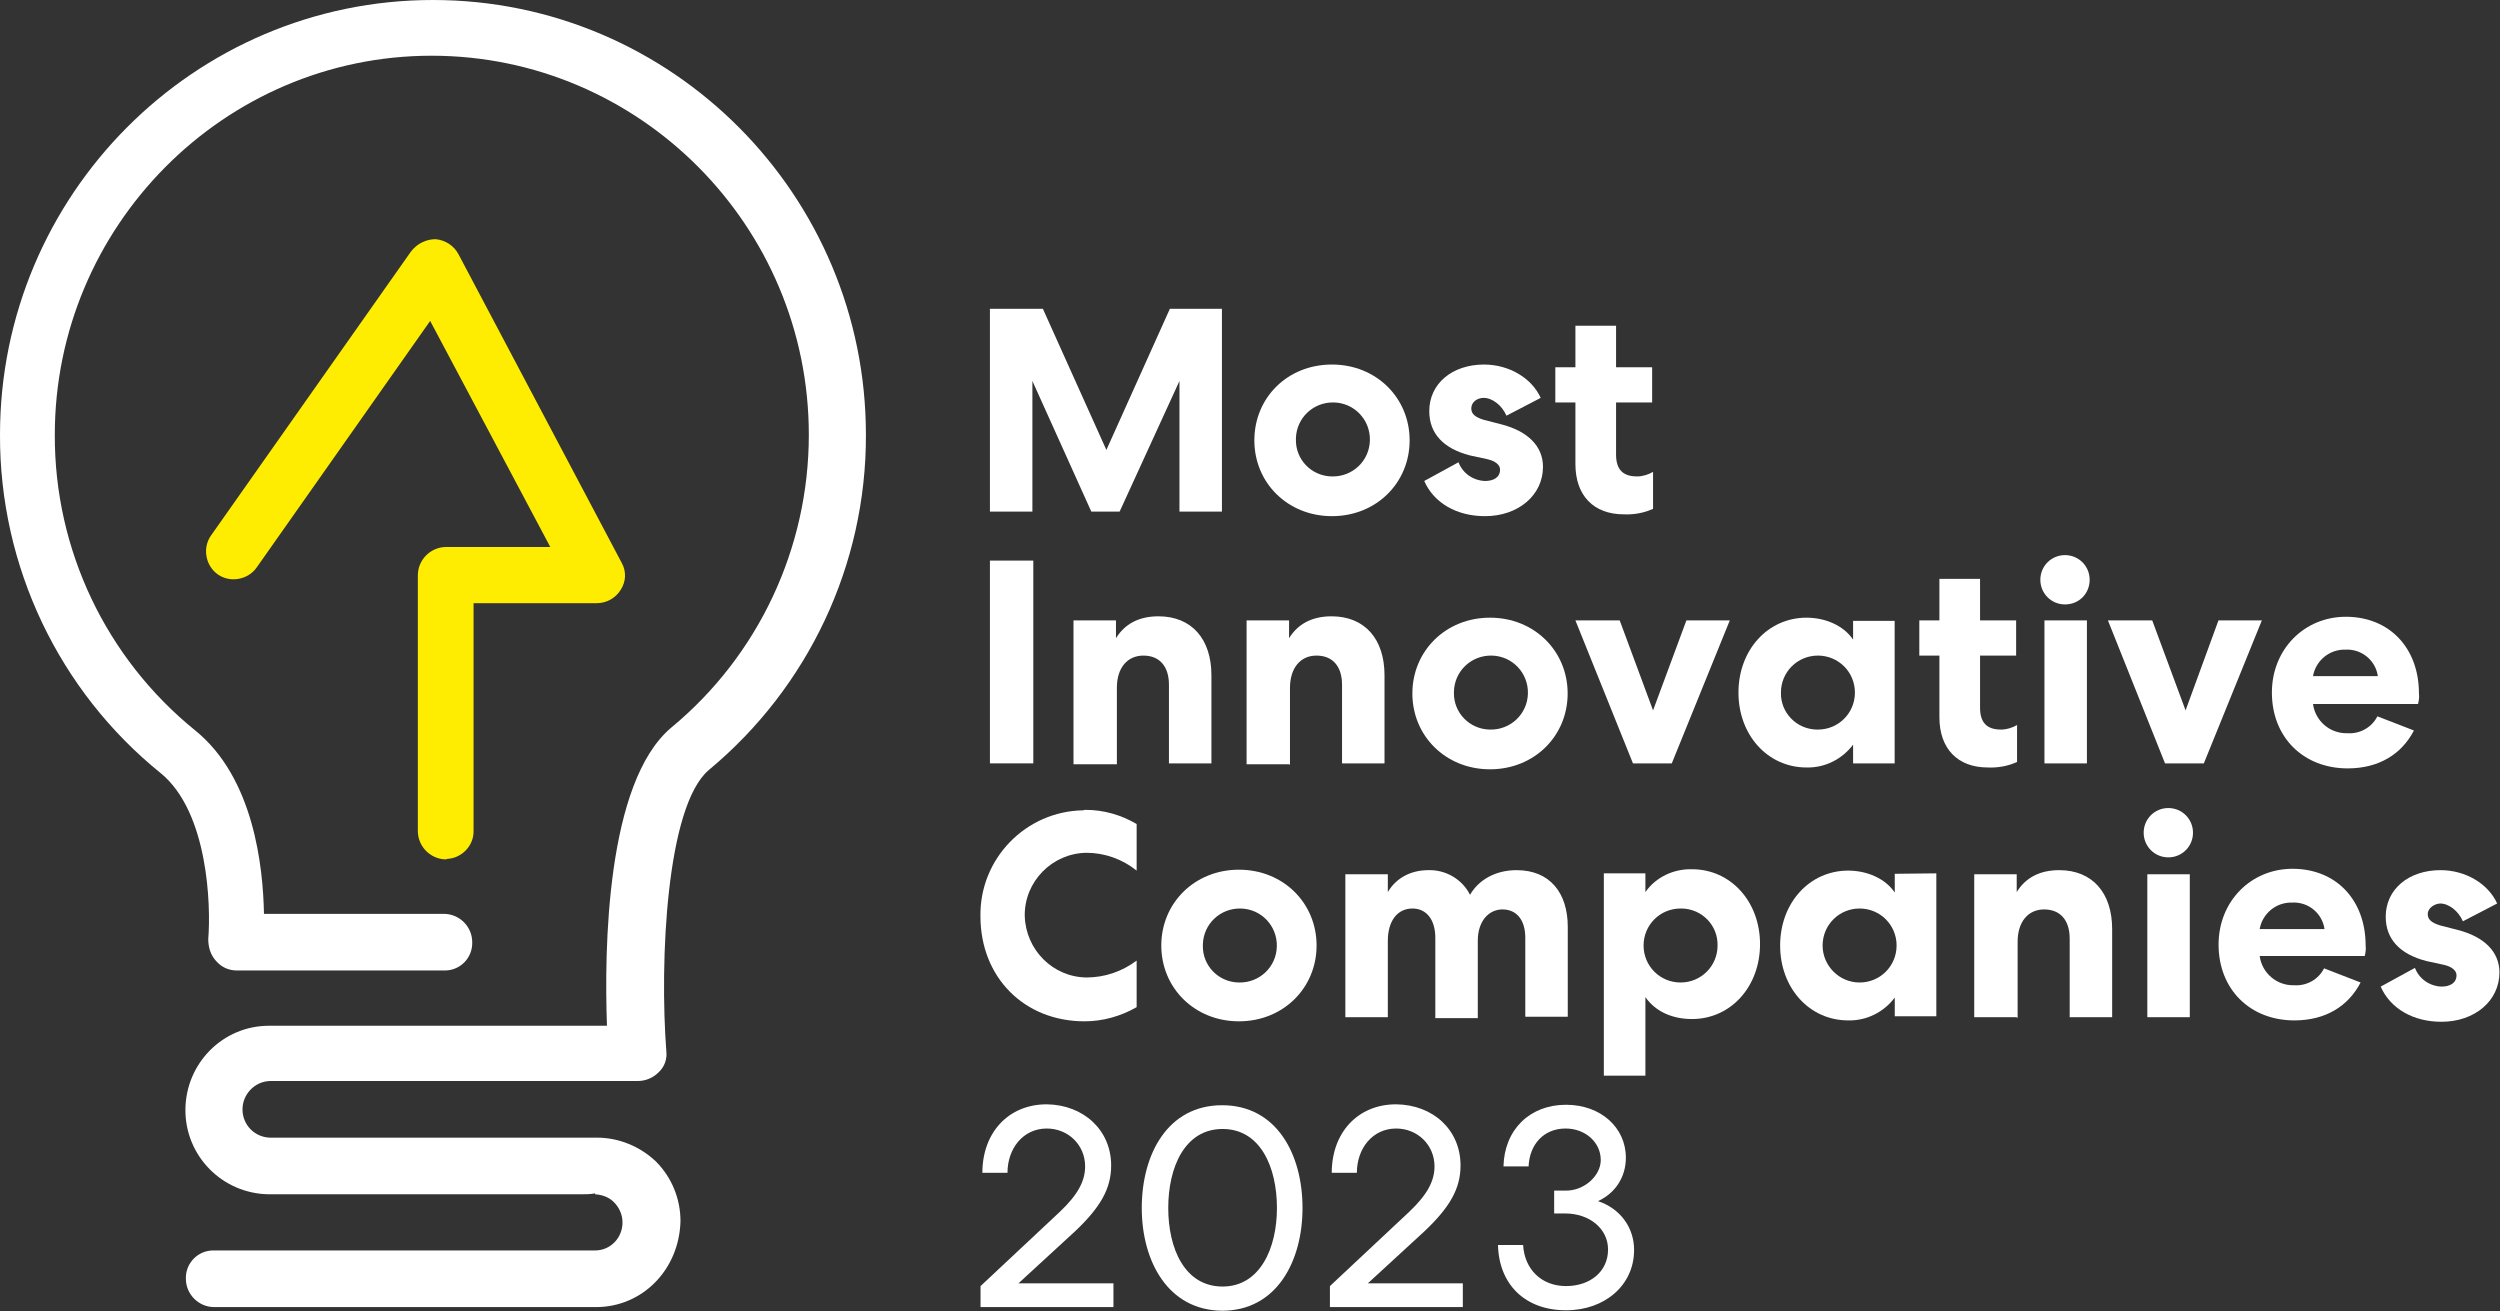 <?xml version="1.0" encoding="utf-8"?>
<!-- Generator: Adobe Illustrator 26.2.1, SVG Export Plug-In . SVG Version: 6.00 Build 0)  -->
<svg version="1.1" id="Layer_1" xmlns="http://www.w3.org/2000/svg" xmlns:xlink="http://www.w3.org/1999/xlink" x="0px" y="0px"
	 viewBox="0 0 547.4 287.1" style="enable-background:new 0 0 547.4 287.1;" xml:space="preserve">
<rect x="0" y="0" width="547.4" height="287.1" fill="#333333" stroke="none"/>
<style type="text/css">
	.st0{fill:#FFFFFF;}
	.st1{fill:#FEED01;}
</style>
<g transform="translate(236.753 86.619)">
	<path class="st0" d="M30.8-19v44.4h-9.3V-3.2L8.4,25.4H2.2L-10.7-3.2v28.6H-20V-19h11.6L5.5,11.9L19.4-19H30.8z"/>
	<path class="st0" d="M54.9-6.8c9.7,0,17,7.3,17,16.6s-7.3,16.6-17,16.6s-17-7.3-17-16.6S45.1-6.8,54.9-6.8z M54.9,17.7
		c4.5,0.1,8.2-3.4,8.3-7.9s-3.4-8.2-7.9-8.3c-4.5-0.1-8.2,3.4-8.3,7.9c0,0.1,0,0.1,0,0.2c-0.1,4.4,3.4,8,7.8,8.1
		C54.8,17.7,54.8,17.7,54.9,17.7z"/>
	<path class="st0" d="M85.4,2.8c0,1.2,0.8,1.9,2.7,2.5l3.9,1c5.8,1.5,9.1,4.8,9.1,9.3c0,6.2-5.4,10.8-12.7,10.8
		c-6.2,0-11.2-2.9-13.3-7.7l7.5-4.1c0.9,2.4,3.2,4,5.8,4.1c1.9,0,3.3-0.8,3.3-2.5c0-1-1-1.9-2.9-2.3l-3.7-0.8
		c-5.8-1.5-8.9-4.8-8.9-9.7c0-6,5-10.2,12-10.2c5.4,0,10.4,2.9,12.4,7.3l-7.5,3.9c-1-2.3-3.1-3.9-5-3.9C86.6,0.5,85.4,1.5,85.4,2.8z
		"/>
	<path class="st0" d="M117.1-15.3v9.1h7.9v7.7h-7.9v11.4c0,3.3,1.5,4.8,4.6,4.8c1.2,0,2.5-0.4,3.5-1v8.1c-2,0.9-4.2,1.3-6.4,1.2
		c-6.6,0-10.6-4.1-10.6-11V1.5h-4.4v-7.7h4.4v-9.1H117.1z"/>
</g>
<g transform="translate(236.753 140.547)">
	<path class="st0" d="M-10.5-17.8v44.4H-20v-44.4H-10.5z"/>
	<path class="st0" d="M7.6,26.8h-9.3V-4.7h9.3v3.9c1.9-3.1,5-4.8,9.3-4.8c7.3,0,11.6,5,11.6,12.9v19.3h-9.3V9.4
		c0-4.1-2.1-6.4-5.6-6.4S7.8,5.7,7.8,10v16.8L7.6,26.8z"/>
	<path class="st0" d="M45.5,26.8h-9.3V-4.7h9.3v3.9c1.9-3.1,5-4.8,9.3-4.8c7.3,0,11.6,5,11.6,12.9v19.3h-9.3V9.4
		c0-4.1-2.1-6.4-5.6-6.4s-5.8,2.7-5.8,7.1v16.8L45.5,26.8z"/>
	<path class="st0" d="M89.5-5.3c9.7,0,17,7.3,17,16.6s-7.3,16.6-17,16.6s-17-7.3-17-16.6S79.8-5.3,89.5-5.3z M89.5,19.2
		c4.5,0.1,8.2-3.4,8.3-7.9S94.4,3.1,89.9,3c-4.5-0.1-8.2,3.4-8.3,7.9c0,0.1,0,0.1,0,0.2c-0.1,4.4,3.4,8,7.8,8.1
		C89.4,19.2,89.5,19.2,89.5,19.2z"/>
	<path class="st0" d="M108.2-4.7h9.7l7.3,19.7l7.3-19.7h9.5l-12.7,31.3h-8.5L108.2-4.7z"/>
	<path class="st0" d="M178.1-4.7v31.3H169v-4.1c-2.4,3.2-6.2,5.1-10.2,5c-8.5,0-14.9-7.1-14.9-16.4s6.4-16.4,14.9-16.4
		c4.1,0,8.1,1.7,10.2,4.8v-4.1H178.1z M161.3,19.2c4.5,0,8.1-3.6,8.1-8.1c0-4.5-3.6-8.1-8.1-8.1c-4.5,0-8.1,3.6-8.1,8.1
		c-0.1,4.4,3.4,8,7.8,8.1C161.1,19.2,161.2,19.2,161.3,19.2L161.3,19.2z"/>
	<path class="st0" d="M196.8-13.8v9.1h7.9V3h-7.9v11.4c0,3.3,1.5,4.8,4.6,4.8c1.2,0,2.5-0.4,3.5-1v8.1c-2,0.9-4.2,1.3-6.4,1.2
		c-6.6,0-10.6-4.1-10.6-11V3h-4.4v-7.7h4.4v-9.1H196.8z"/>
	<path class="st0" d="M215.4-8.2c-3,0-5.4-2.4-5.4-5.4c0-3,2.4-5.4,5.4-5.4c3,0,5.4,2.4,5.4,5.4C220.8-10.6,218.5-8.2,215.4-8.2
		C215.5-8.2,215.4-8.2,215.4-8.2z M210.9,26.8V-4.7h9.3v31.3h-9.3V26.8z"/>
	<path class="st0" d="M224.8-4.7h9.7l7.3,19.7L249-4.7h9.5l-12.7,31.3h-8.5L224.8-4.7z"/>
	<path class="st0" d="M291.8,19.4c-2.7,5.2-7.7,8.3-14.5,8.3c-9.7,0-16.6-6.8-16.6-16.6c0-9.5,7.1-16.6,16.2-16.6
		c9.5,0,16,6.8,16,16.8c0.1,0.8,0,1.5-0.2,2.3h-23c0.5,3.7,3.7,6.5,7.5,6.4c2.8,0.2,5.4-1.3,6.6-3.7L291.8,19.4z M283.9,7.5
		c-0.5-3.5-3.6-6-7.1-5.8c-3.5-0.1-6.5,2.4-7.1,5.8H283.9z"/>
</g>
<g transform="translate(234.678 195.928)">
	<path class="st0" d="M3-18.6c4,0,7.8,1.1,11.2,3.1v10.2c-3.1-2.5-7-3.9-11-3.9C-4.3-9.1-10.4-2.9-10.3,4.6
		C-10.1,12-4.2,18,3.2,18.1c4,0,7.8-1.3,11-3.7v10.2c-3.5,2-7.4,3.1-11.4,3.1c-13.3,0-22.8-9.7-22.8-23c-0.2-12.6,9.9-23,22.5-23.2
		C2.7-18.6,2.9-18.6,3-18.6z"/>
	<path class="st0" d="M36.6-5.5c9.7,0,17,7.3,17,16.6s-7.3,16.6-17,16.6s-17-7.3-17-16.6S26.9-5.5,36.6-5.5z M36.6,19.2
		c4.5,0.1,8.2-3.4,8.3-7.9S41.5,3.1,37,3c-4.5-0.1-8.2,3.4-8.3,7.9c0,0.1,0,0.1,0,0.2c-0.1,4.4,3.4,8,7.8,8.1
		C36.5,19.2,36.6,19.2,36.6,19.2z"/>
	<path class="st0" d="M69.2,26.8h-9.3V-4.5h9.3v3.9c1.7-2.9,4.8-4.8,8.9-4.8c3.8-0.1,7.4,2,9.1,5.4c1.9-3.3,5.6-5.4,10.2-5.4
		c7.3,0,11.2,5,11.2,12.4v19.7h-9.3V9.4c0-3.9-1.9-6.2-5-6.2s-5.4,2.7-5.4,6.8v17h-9.3V9.4c0-3.9-1.9-6.4-5-6.4
		c-3.3,0-5.4,2.7-5.4,7.1L69.2,26.8z"/>
	<path class="st0" d="M116.5,39.9V-4.7h9.1v4.1c2.3-3.3,6.2-5.1,10.2-5c8.5,0,14.9,7.1,14.9,16.4s-6.4,16.4-14.9,16.4
		c-4.1,0-7.9-1.5-10.2-4.8v17.2h-9.1V39.9z M133.3,3c-4.5,0-8.1,3.6-8.1,8.1c0,4.5,3.6,8.1,8.1,8.1c4.5,0,8.1-3.6,8.1-8.1
		c0.1-4.4-3.4-8-7.8-8.1C133.4,3,133.4,3,133.3,3z"/>
	<path class="st0" d="M189.3-4.7v31.3h-9.1v-4.1c-2.4,3.2-6.2,5.1-10.2,5c-8.5,0-14.9-7.1-14.9-16.4S161.5-5.3,170-5.3
		c4.1,0,8.1,1.7,10.2,4.8v-4.1L189.3-4.7z M172.5,19.2c4.5,0,8.1-3.6,8.1-8.1c0-4.5-3.6-8.1-8.1-8.1c-4.5,0-8.1,3.6-8.1,8.1
		C164.4,15.5,168,19.2,172.5,19.2L172.5,19.2z"/>
	<path class="st0" d="M206.9,26.8h-9.3V-4.5h9.3v3.9c1.9-3.1,5-4.8,9.3-4.8c7.3,0,11.6,5,11.6,12.9v19.3h-9.3V9.6
		c0-4.1-2.1-6.4-5.6-6.4s-5.8,2.7-5.8,7.1v16.6H206.9z"/>
	<path class="st0" d="M240.1-8.2c-3,0-5.4-2.4-5.4-5.4c0-3,2.4-5.4,5.4-5.4c3,0,5.4,2.4,5.4,5.4C245.5-10.6,243.1-8.2,240.1-8.2
		C240.2-8.2,240.1-8.2,240.1-8.2z M235.5,26.8V-4.5h9.3v31.3H235.5z"/>
	<path class="st0" d="M282.2,19.2c-2.7,5.2-7.7,8.3-14.5,8.3c-9.7,0-16.6-6.8-16.6-16.6c0-9.5,7.1-16.6,16.2-16.6
		c9.5,0,16,6.8,16,16.8c0.1,0.8,0,1.5-0.2,2.3h-23c0.5,3.7,3.7,6.5,7.5,6.4c2.8,0.2,5.4-1.3,6.6-3.7L282.2,19.2z M274.3,7.5
		c-0.5-3.5-3.6-6-7.1-5.8c-3.5-0.1-6.5,2.4-7.1,5.8H274.3z"/>
	<path class="st0" d="M296.9,4.2c0,1.2,0.8,1.9,2.7,2.5l3.9,1c5.8,1.5,9.1,4.8,9.1,9.3c0,6.2-5.4,10.8-12.7,10.8
		c-6.2,0-11.2-2.9-13.3-7.7l7.5-4.1c0.9,2.4,3.2,4,5.8,4.1c1.9,0,3.3-0.8,3.3-2.5c0-1-1-1.9-2.9-2.3l-3.7-0.8
		c-5.8-1.5-8.9-4.8-8.9-9.7c0-6,5-10.2,12-10.2c5.4,0,10.4,2.9,12.4,7.3l-7.5,3.9c-1-2.3-3.1-3.9-5-3.9C298.2,2,296.9,3,296.9,4.2z"
		/>
</g>
<g transform="translate(20 19)">
	<path class="st0" d="M110.5,267.2H26.9c-3.4,0-6.2-2.8-6.2-6.2c-0.1-3.4,2.6-6.2,6-6.2c0.1,0,0.2,0,0.2,0h83.4c3.4,0,6-2.8,6-6.1
		c0,0,0-0.1,0-0.1c0-1.6-0.7-3.2-1.9-4.4c-1.1-1.1-2.6-1.6-4.1-1.7v-0.2c-1,0.2-2.1,0.2-3.1,0.2H38.9c-10.2-0.1-18.4-8.4-18.3-18.6
		c0.1-10.1,8.2-18.3,18.3-18.3h74c-0.6-16.6-0.2-53.3,14.1-65.3c19.1-15.8,30.1-39.3,30.1-64.1c0-45.8-37.1-83-82.6-83
		S-8,30.6-8,76.2c-0.1,25.1,11.2,48.9,30.7,64.7c12.9,10.4,14.9,29.9,15.1,40.2h39.4c3.4,0,6.2,2.8,6.2,6.2c0.1,3.4-2.6,6.2-6,6.2
		c-0.1,0-0.1,0-0.2,0H31.9c-1.8,0-3.4-0.7-4.6-2.1c-1.2-1.3-1.7-3-1.7-4.8c0.6-7.3,0-27.8-10.4-36.3C-7.1,132.3-20.1,105-20,76.2
		C-20,23.7,22.5-19,74.8-19s94.8,42.7,94.8,95.2c0.1,28.4-12.6,55.3-34.4,73.4c-9.3,7.9-10.8,41.9-9.3,61.6c0.2,1.7-0.4,3.4-1.7,4.6
		c-1.2,1.2-2.8,1.9-4.6,1.9H39.1c-3.4,0.1-6.1,3-6,6.4c0.1,3.3,2.7,5.9,6,6h71.6c4.8,0,9.4,1.9,12.9,5.2c3.5,3.5,5.4,8.2,5.4,13.1
		C128.7,259.1,120.6,267.2,110.5,267.2z"/>
</g>
<g transform="translate(65.091 71.27)">
	<path class="st1" d="M32.6,116.9c-3.4,0-6.2-2.8-6.2-6.2v-56c0-3.4,2.8-6.2,6.2-6.2h22.8L29.1-1L-8.9,53c-1.9,2.7-5.8,3.4-8.5,1.5
		c-2.7-1.9-3.4-5.8-1.5-8.5l0,0l43.8-62.2c1.3-1.7,3.3-2.7,5.4-2.7c2.1,0.2,4,1.4,5,3.3L71,51.9c1.1,1.9,1,4.2-0.2,6
		c-1.1,1.8-3.1,2.9-5.2,2.9h-27v49.8c0.1,3.3-2.6,6.1-5.9,6.2C32.7,116.9,32.6,116.9,32.6,116.9z"/>
</g>
<g>
	<path class="st0" d="M243.3,255.2c0,5.1-2.4,9.2-7.9,14.4L223,281h20.8v5.2h-29.1v-4.6l17.4-16.3c3.9-3.7,5.5-6.7,5.5-9.9
		c0-4.7-3.7-8.3-8.4-8.3c-5.2,0-8.6,4.4-8.6,9.7h-5.5c0-8.8,5.7-15,14.1-15C237.2,241.9,243.3,247.4,243.3,255.2z"/>
	<path class="st0" d="M250,264.5c0-11.8,5.7-22.5,17.6-22.5c11.9,0,17.6,10.7,17.6,22.5c0,11.7-5.7,22.5-17.6,22.5
		C255.7,286.9,250,276.1,250,264.5z M279.6,264.5c0-8.9-3.6-17.3-11.9-17.3c-8.3,0-11.9,8.4-11.9,17.3c0,8.9,3.6,17.2,11.9,17.2
		C275.9,281.7,279.6,273.3,279.6,264.5z"/>
	<path class="st0" d="M319.8,255.2c0,5.1-2.4,9.2-7.9,14.4L299.5,281h20.8v5.2h-29.1v-4.6l17.4-16.3c3.9-3.7,5.5-6.7,5.5-9.9
		c0-4.7-3.7-8.3-8.4-8.3c-5.2,0-8.6,4.4-8.6,9.7h-5.5c0-8.8,5.7-15,14.1-15C313.8,241.9,319.8,247.4,319.8,255.2z"/>
	<path class="st0" d="M350.5,254c0-3.9-3.4-6.9-7.7-6.9c-4.8,0-7.9,3.5-8.1,8.3h-5.5c0.2-8.1,5.8-13.5,13.7-13.5
		c7.6,0,13.1,5,13.1,11.6c0,4.1-2.2,7.7-6.1,9.5c4.8,1.6,7.9,5.7,7.9,10.7c0,7.7-6.4,13.2-14.9,13.2c-9,0-14.7-5.7-14.9-14.3h5.5
		c0.3,5.3,4,9,9.4,9c5.3,0,9.2-3.2,9.2-8c0-4.6-4.1-7.9-9.4-7.9h-2.4v-5h2.4C346.8,260.8,350.5,257.5,350.5,254z"/>
</g>
</svg>
